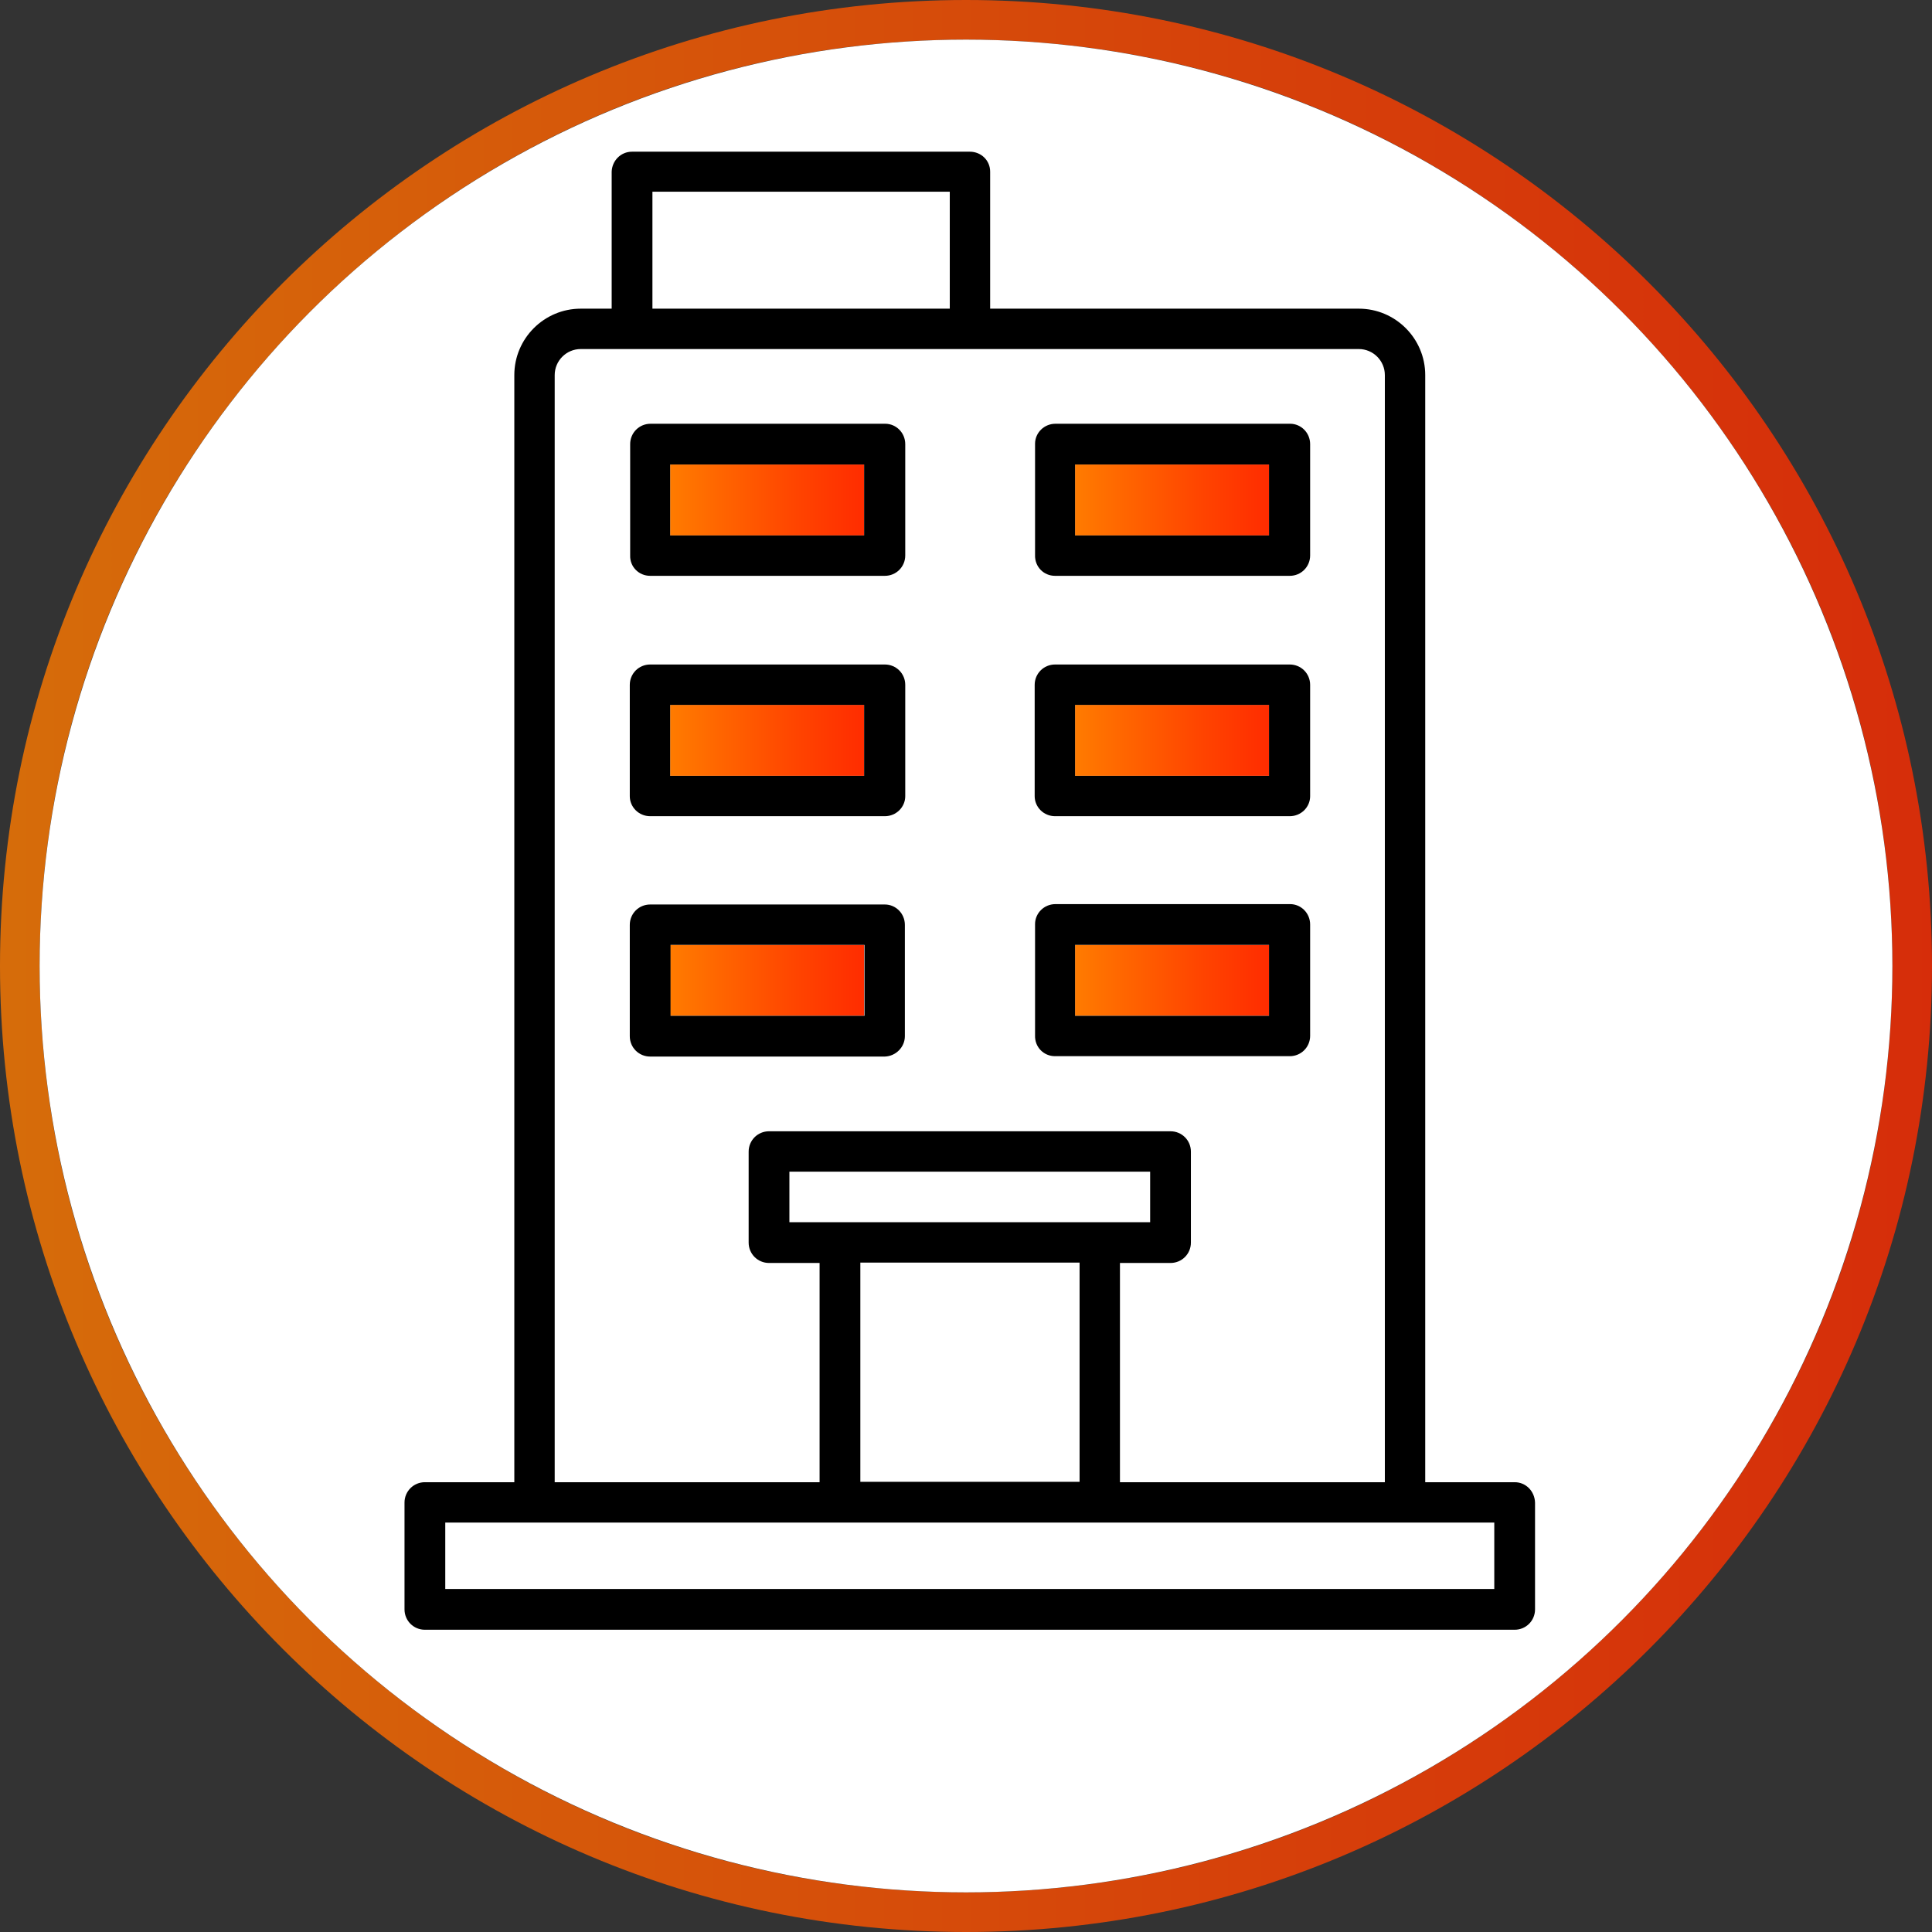 <?xml version="1.0" encoding="utf-8"?>
<!-- Generator: Adobe Illustrator 24.1.2, SVG Export Plug-In . SVG Version: 6.00 Build 0)  -->
<!DOCTYPE svg PUBLIC "-//W3C//DTD SVG 1.1//EN" "http://www.w3.org/Graphics/SVG/1.1/DTD/svg11.dtd">
<svg version="1.1" xmlns:x="http://ns.adobe.com/Extensibility/1.0/" xmlns:i="http://ns.adobe.com/AdobeIllustrator/10.0/" xmlns:graph="http://ns.adobe.com/Graphs/1.0/"
	 xmlns="http://www.w3.org/2000/svg" xmlns:xlink="http://www.w3.org/1999/xlink" x="0px" y="0px" viewBox="0 0 512 512"
	 style="enable-background:new 0 0 512 512;" xml:space="preserve">
<rect x="0" y="0" width="512" height="512" fill="#333333" stroke="none"/>
<style type="text/css">
	.st0{fill:url(#SVGID_1_);fill-opacity:0.8;}
	.st1{fill:#FFFFFF;}
	.st2{fill:url(#SVGID_2_);}
	.st3{fill:url(#SVGID_3_);}
	.st4{fill:url(#SVGID_4_);}
	.st5{fill:url(#SVGID_5_);}
	.st6{fill:url(#SVGID_6_);}
	.st7{fill:url(#SVGID_7_);}
</style>
<g id="レイヤー_2">
	<g>
		<linearGradient id="SVGID_1_" gradientUnits="userSpaceOnUse" x1="0" y1="256" x2="511.999" y2="256">
			<stop  offset="0" style="stop-color:#FF7B00"/>
			<stop  offset="0.64" style="stop-color:#FF4500"/>
			<stop  offset="1" style="stop-color:#FF2C00"/>
		</linearGradient>
		<path class="st0" d="M256,0C114.6,0,0,114.6,0,256s114.6,256,256,256s256-114.6,256-256S397.4,0,256,0z M256,501.5
			C120.4,501.5,10.5,391.6,10.5,256S120.4,10.5,256,10.5S501.5,120.4,501.5,256S391.6,501.5,256,501.5z"/>
		<circle class="st1" cx="256" cy="256" r="245.5"/>
	</g>
</g>
<g id="レイヤー_3">
	<g>
		<linearGradient id="SVGID_2_" gradientUnits="userSpaceOnUse" x1="177.63" y1="259.829" x2="229.078" y2="259.829">
			<stop  offset="0" style="stop-color:#FF7B00"/>
			<stop  offset="0.64" style="stop-color:#FF4500"/>
			<stop  offset="1" style="stop-color:#FF2C00"/>
		</linearGradient>
		<rect x="177.6" y="250.4" class="st2" width="51.4" height="18.8"/>
		<linearGradient id="SVGID_3_" gradientUnits="userSpaceOnUse" x1="177.63" y1="132.499" x2="229.078" y2="132.499">
			<stop  offset="0" style="stop-color:#FF7B00"/>
			<stop  offset="0.64" style="stop-color:#FF4500"/>
			<stop  offset="1" style="stop-color:#FF2C00"/>
		</linearGradient>
		<rect x="177.6" y="123.1" class="st3" width="51.4" height="18.8"/>
		<linearGradient id="SVGID_4_" gradientUnits="userSpaceOnUse" x1="177.63" y1="196.162" x2="229.078" y2="196.162">
			<stop  offset="0" style="stop-color:#FF7B00"/>
			<stop  offset="0.64" style="stop-color:#FF4500"/>
			<stop  offset="1" style="stop-color:#FF2C00"/>
		</linearGradient>
		<rect x="177.6" y="186.8" class="st4" width="51.4" height="18.8"/>
		<linearGradient id="SVGID_5_" gradientUnits="userSpaceOnUse" x1="284.924" y1="132.499" x2="336.369" y2="132.499">
			<stop  offset="0" style="stop-color:#FF7B00"/>
			<stop  offset="0.64" style="stop-color:#FF4500"/>
			<stop  offset="1" style="stop-color:#FF2C00"/>
		</linearGradient>
		<rect x="284.9" y="123.1" class="st5" width="51.4" height="18.8"/>
		<linearGradient id="SVGID_6_" gradientUnits="userSpaceOnUse" x1="284.924" y1="259.829" x2="336.369" y2="259.829">
			<stop  offset="0" style="stop-color:#FF7B00"/>
			<stop  offset="0.64" style="stop-color:#FF4500"/>
			<stop  offset="1" style="stop-color:#FF2C00"/>
		</linearGradient>
		<rect x="284.9" y="250.4" class="st6" width="51.4" height="18.8"/>
		<linearGradient id="SVGID_7_" gradientUnits="userSpaceOnUse" x1="284.924" y1="196.162" x2="336.369" y2="196.162">
			<stop  offset="0" style="stop-color:#FF7B00"/>
			<stop  offset="0.64" style="stop-color:#FF4500"/>
			<stop  offset="1" style="stop-color:#FF2C00"/>
		</linearGradient>
		<rect x="284.9" y="186.8" class="st7" width="51.4" height="18.8"/>
		<path d="M401.4,392.8h-23.7V99.4c0-9.7-7.9-17.6-17.6-17.6h-97.7V45.5c0-3-2.4-5.3-5.4-5.3h-89.5c-3,0-5.3,2.4-5.4,5.3v36.3h-8.2
			c-9.7,0-17.6,7.9-17.6,17.6v293.4h-23.7c-3,0-5.4,2.4-5.4,5.4v28.3c0,3,2.4,5.4,5.4,5.4h288.8c3,0,5.4-2.4,5.4-5.4v-28.3
			C406.7,395.2,404.4,392.8,401.4,392.8z M172.9,50.8h78.8v31h-78.8V50.8z M147,99.4c0-3.8,3.1-6.9,6.9-6.9h206.2
			c3.8,0,6.9,3.1,6.9,6.9v293.4h-70.2v-58.1h13.4c3,0,5.4-2.4,5.4-5.4v-24.1c0-3-2.4-5.4-5.4-5.4H203.8c-3,0-5.4,2.4-5.4,5.4v24.1
			c0,3,2.4,5.4,5.4,5.4h13.4v58.1H147V99.4z M209.2,323.9v-13.4h95.6v13.4H209.2z M286.1,334.6v58.1h-58.1l0-58.1H286.1z M396,421.1
			H118v-17.6H396V421.1z"/>
		<path d="M172.3,152.6h62.2c3,0,5.4-2.4,5.4-5.4v-29.5c0-3-2.4-5.4-5.3-5.4c0,0,0,0,0,0h-62.2c-3,0-5.4,2.4-5.4,5.4v29.5
			C166.9,150.2,169.3,152.6,172.3,152.6z M177.6,123.1h51.4v18.8h-51.4V123.1z"/>
		<path d="M172.3,216.3h62.2c3,0,5.4-2.4,5.4-5.3c0,0,0,0,0,0v-29.5c0-3-2.4-5.4-5.4-5.4h-62.2c-3,0-5.4,2.4-5.4,5.4v29.5
			C166.9,213.9,169.3,216.3,172.3,216.3z M177.6,186.8h51.4v18.8h-51.4V186.8z"/>
		<path d="M239.8,274.6v-29.5c0-3-2.4-5.4-5.3-5.4c0,0,0,0,0,0h-62.2c-3,0-5.4,2.4-5.4,5.4v29.5c0,3,2.4,5.4,5.4,5.4h62.2
			C237.4,279.9,239.8,277.5,239.8,274.6z M229.1,269.2h-51.4v-18.8h51.4V269.2z"/>
		<path d="M279.6,152.6h62.2c3,0,5.4-2.4,5.4-5.4v-29.5c0-3-2.4-5.4-5.3-5.4c0,0,0,0,0,0h-62.2c-3,0-5.4,2.4-5.4,5.3c0,0,0,0,0,0
			v29.5C274.2,150.2,276.6,152.6,279.6,152.6z M284.9,123.1h51.4v18.8h-51.4V123.1z"/>
		<path d="M279.6,216.3C279.6,216.3,279.6,216.3,279.6,216.3h62.2c3,0,5.4-2.4,5.4-5.3c0,0,0,0,0,0v-29.5c0-3-2.4-5.4-5.4-5.4h-62.2
			c-3,0-5.4,2.4-5.4,5.4v29.5C274.2,213.9,276.6,216.3,279.6,216.3z M284.9,186.8h51.4v18.8h-51.4V186.8z"/>
		<path d="M279.6,279.9h62.2c3,0,5.4-2.4,5.4-5.4v-29.5c0-3-2.4-5.4-5.3-5.4c0,0,0,0,0,0h-62.2c-3,0-5.4,2.4-5.4,5.3c0,0,0,0,0,0
			v29.5C274.2,277.5,276.6,279.9,279.6,279.9z M284.9,250.4h51.4v18.8h-51.4V250.4z"/>
	</g>
</g>
</svg>
